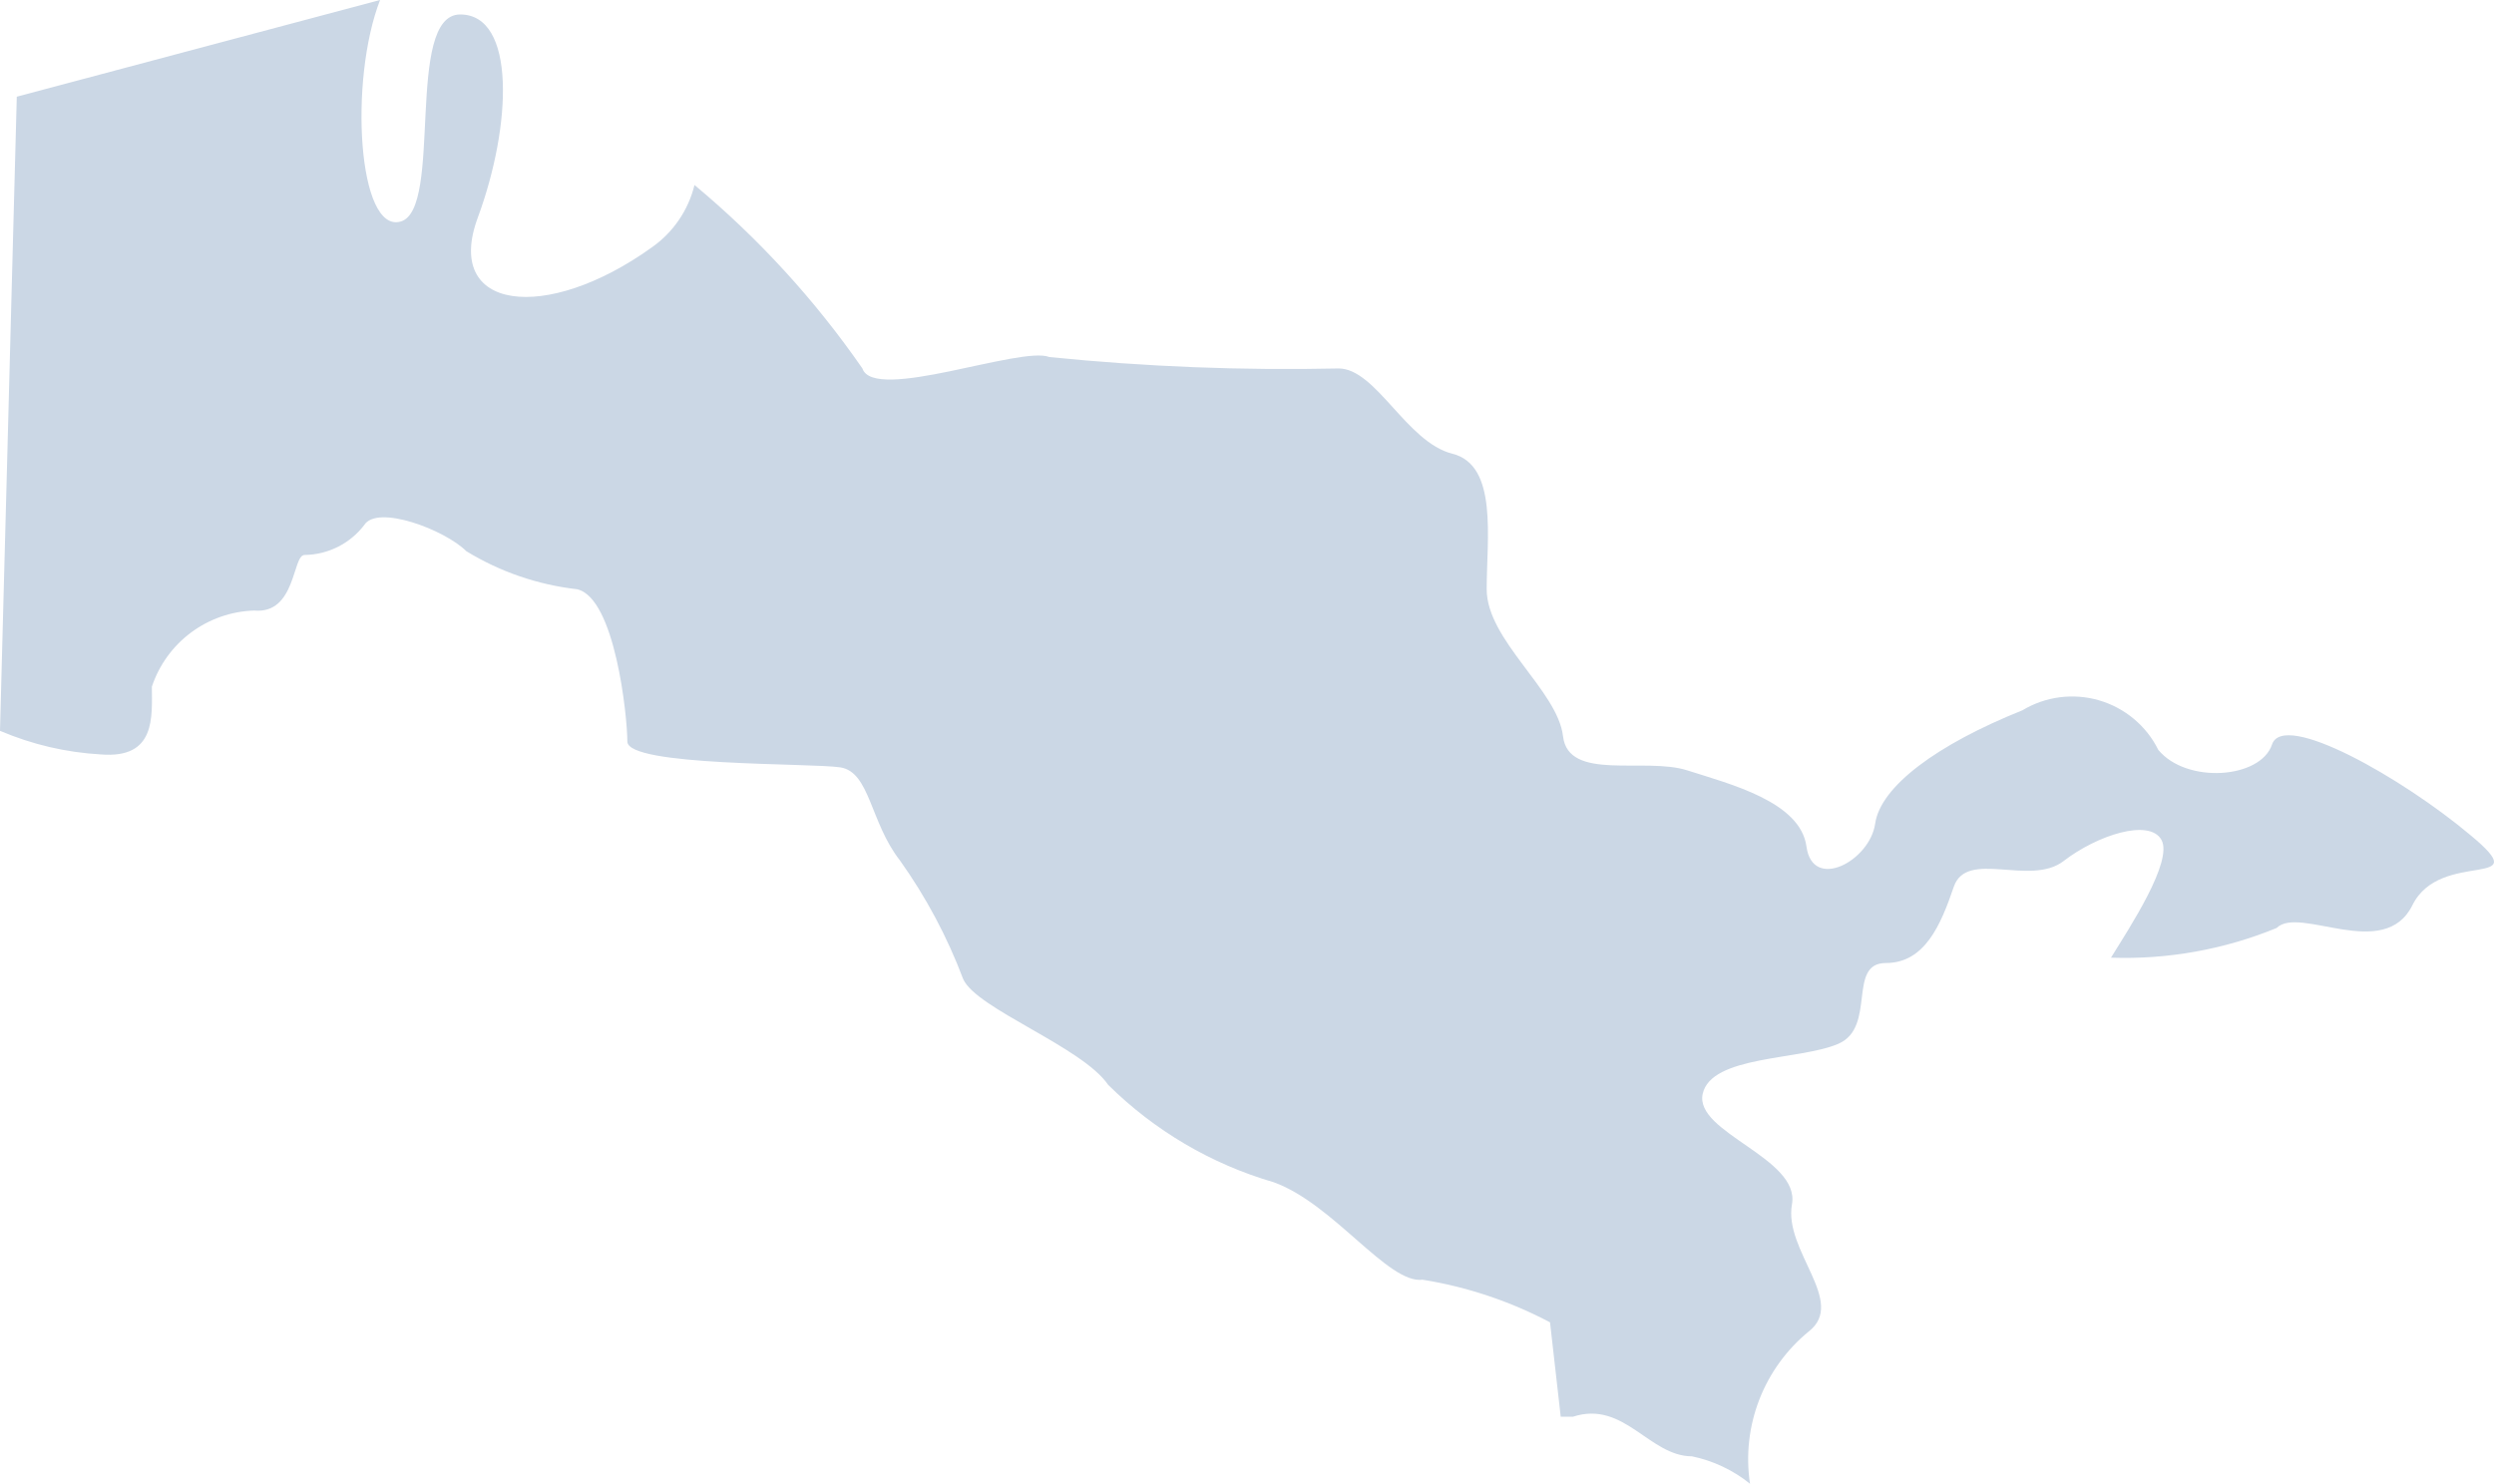 <svg width="163" height="97" viewBox="0 0 163 97" fill="none" xmlns="http://www.w3.org/2000/svg">
<path d="M161.46 54.597C157.021 50.864 149.239 46.435 148.491 48.674C147.743 50.914 142.905 51.262 141.059 49.023C140.674 48.245 140.13 47.556 139.464 46.999C138.798 46.442 138.023 46.028 137.189 45.785C136.354 45.542 135.479 45.474 134.617 45.586C133.754 45.698 132.925 45.987 132.181 46.435C126.594 48.674 122.903 51.411 122.554 53.85C122.205 56.289 118.464 58.28 118.065 55.343C117.666 52.407 113.077 51.262 110.284 50.366C107.49 49.471 102.502 51.113 102.153 48.127C101.804 45.141 97.165 41.856 97.165 38.521C97.165 35.187 97.913 30.409 94.921 29.662C91.928 28.916 89.933 24.088 87.489 24.088C81.178 24.227 74.864 23.978 68.584 23.342C66.739 22.595 57.112 26.328 56.364 24.088C53.266 19.614 49.575 15.579 45.39 12.094C44.986 13.747 43.993 15.198 42.597 16.175C35.664 21.152 28.98 20.306 31.224 14.234C33.469 8.162 33.718 0.946 30.077 0.946C26.436 0.946 28.98 13.687 26.187 14.483C23.393 15.279 22.795 5.276 24.84 0L1.097 6.321L0 47.778C2.088 48.67 4.316 49.192 6.584 49.321C10.225 49.62 9.926 46.833 9.926 44.892C10.395 43.479 11.288 42.244 12.483 41.354C13.678 40.464 15.119 39.962 16.61 39.915C19.353 40.164 19.104 36.282 19.902 36.282C20.655 36.272 21.397 36.093 22.07 35.757C22.744 35.42 23.333 34.936 23.793 34.341C24.64 32.947 29.08 34.639 30.476 36.033C32.676 37.38 35.145 38.229 37.709 38.521C40.203 39.069 41.001 46.833 41.001 48.475C41.001 50.117 52.972 49.869 54.917 50.167C56.862 50.466 56.862 53.751 58.808 56.239C60.518 58.638 61.91 61.248 62.948 64.003C63.796 65.944 70.729 68.433 72.425 70.921C75.444 73.912 79.165 76.103 83.249 77.291C87.139 78.685 90.731 83.96 92.975 83.662C95.886 84.13 98.7 85.071 101.305 86.449L102.004 92.62H102.802C106.144 91.525 107.79 95.208 110.583 95.208C111.971 95.497 113.271 96.111 114.374 97C114.096 95.151 114.303 93.262 114.977 91.517C115.65 89.772 116.765 88.232 118.214 87.046C120.708 85.105 116.568 81.771 117.117 78.735C117.666 75.699 110.733 74.056 111.281 71.518C111.83 68.98 117.666 69.328 120.16 68.234C122.654 67.138 120.708 62.958 123.252 62.958C125.796 62.958 126.843 60.469 127.691 57.981C128.539 55.493 132.679 57.981 134.874 56.289C137.069 54.597 140.461 53.502 141.259 54.895C142.057 56.289 139.164 60.669 137.967 62.609C141.672 62.737 145.362 62.076 148.791 60.669C150.287 59.175 155.824 62.908 157.669 59.175C159.515 55.443 165.899 58.28 161.46 54.597Z" fill="#CBD7E5"/>
</svg>
